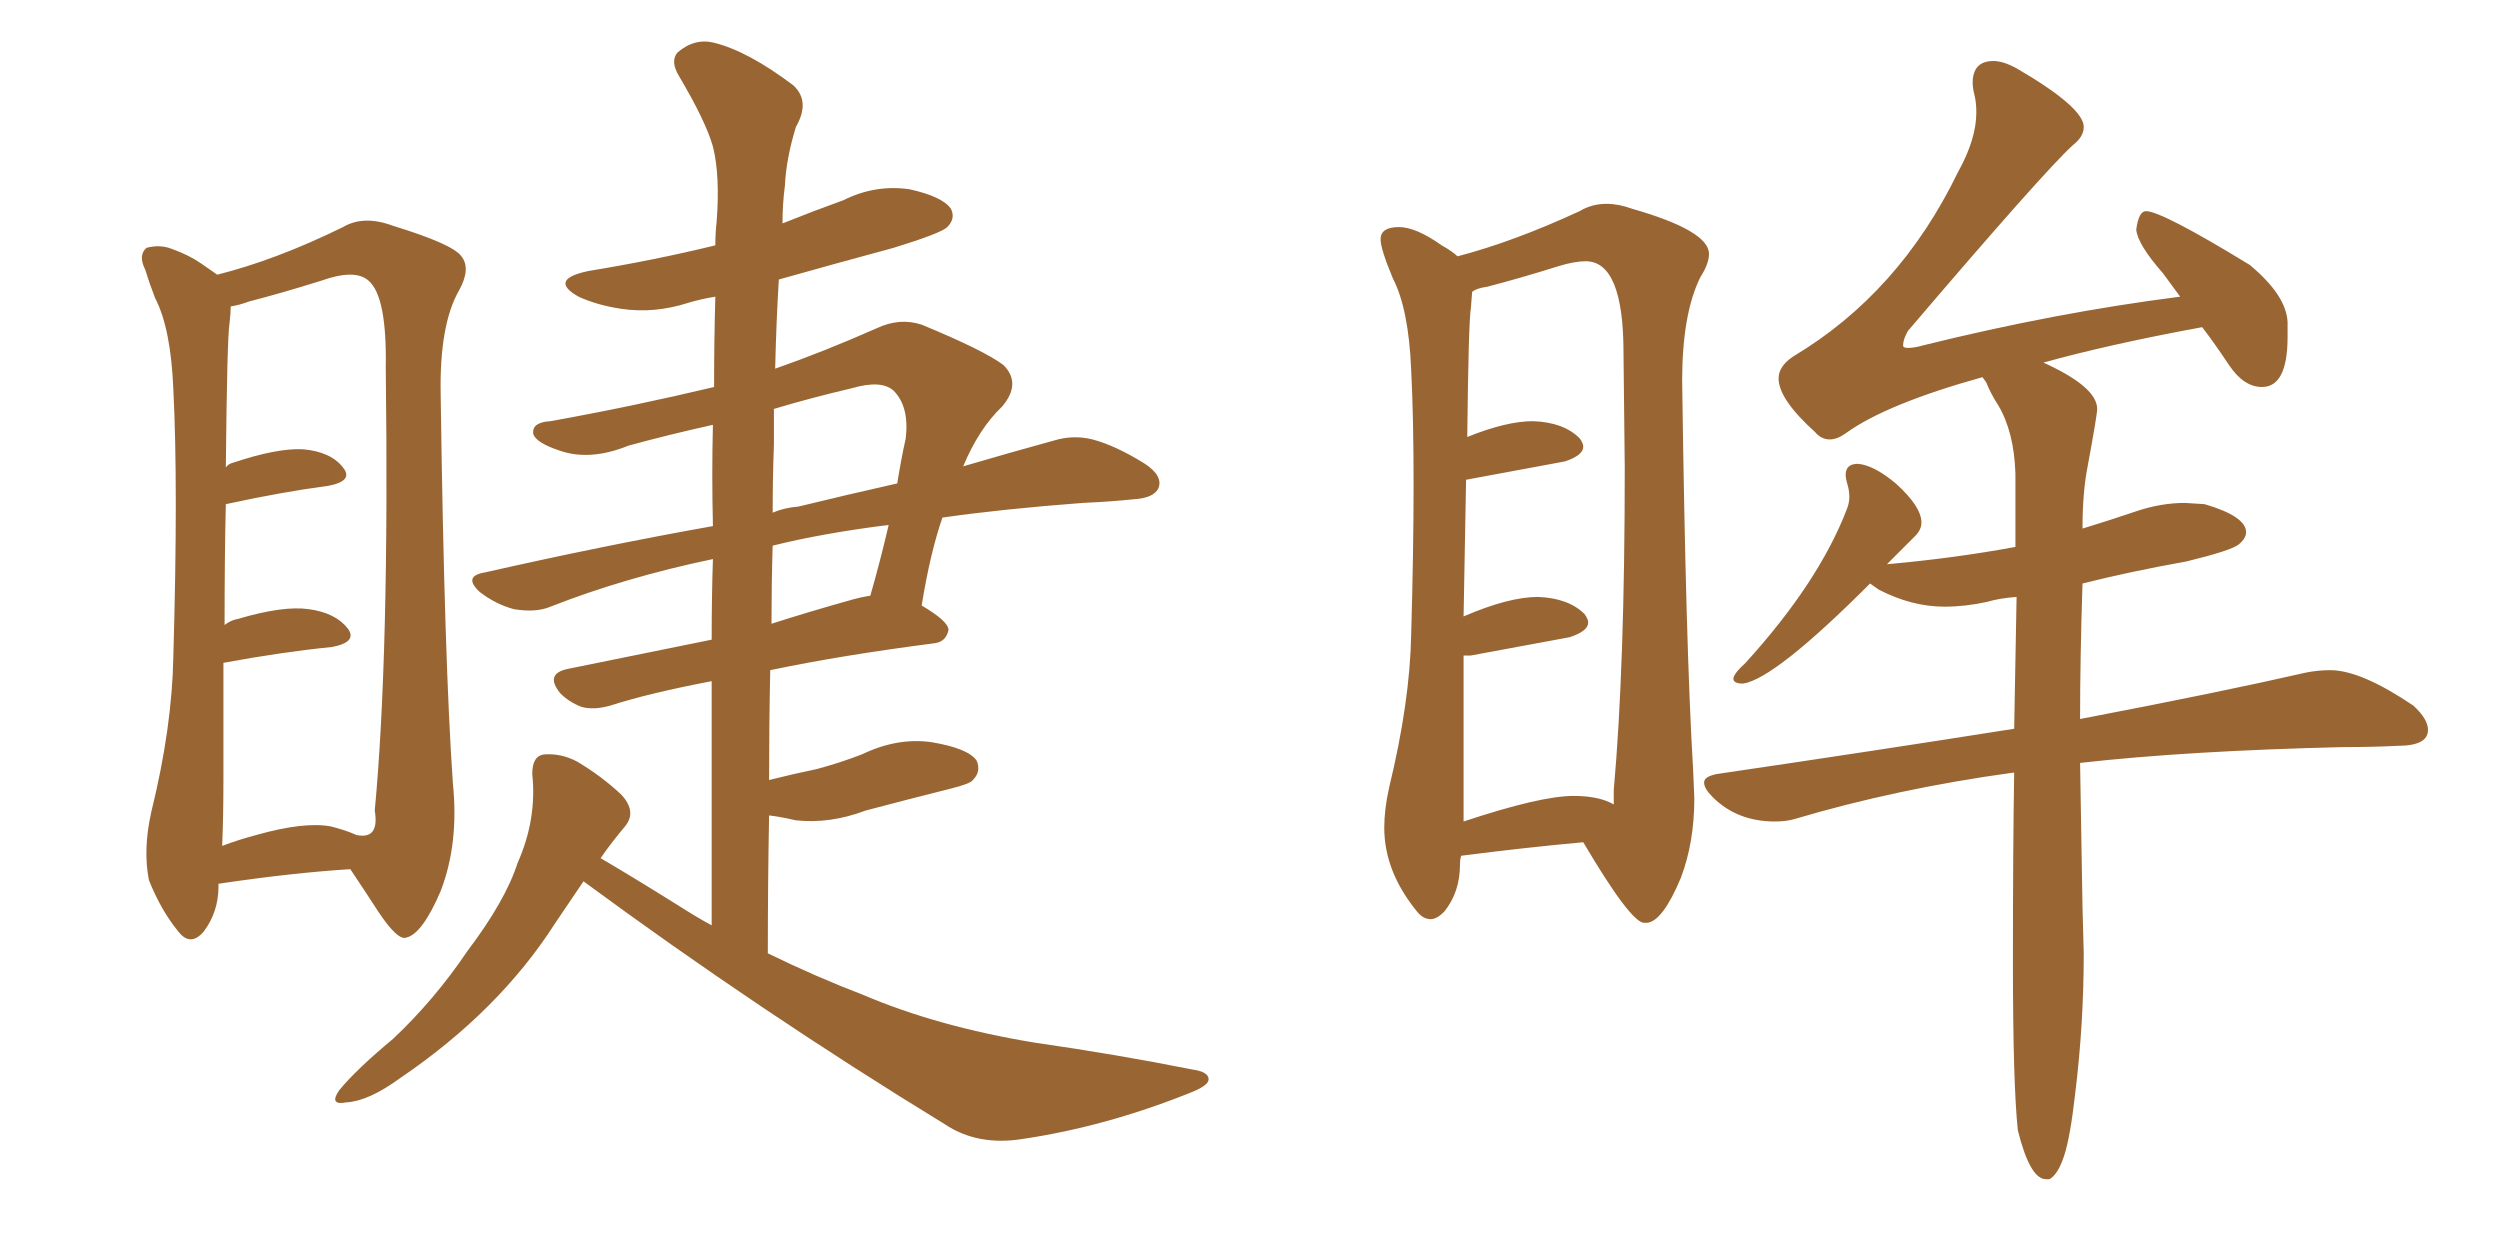 <svg xmlns="http://www.w3.org/2000/svg" xmlns:xlink="http://www.w3.org/1999/xlink" width="300" height="150"><path fill="#996633" padding="10" d="M26.22 106.05L26.22 106.05Q26.22 106.20 26.22 106.35L26.22 106.35Q26.22 109.42 24.46 111.77L24.46 111.77Q22.85 113.67 21.39 111.77L21.39 111.77Q19.34 109.28 17.87 105.62L17.87 105.62Q17.14 101.95 18.16 97.41L18.16 97.41Q20.65 87.30 20.80 78.81L20.80 78.81Q21.39 58.30 20.80 46.73L20.80 46.73Q20.51 39.40 18.60 35.74L18.60 35.74Q17.87 33.84 17.43 32.37L17.43 32.37Q16.55 30.62 17.58 29.74L17.58 29.74Q19.19 29.30 20.65 29.88L20.65 29.88Q22.71 30.62 24.17 31.64L24.17 31.64Q25.20 32.37 26.07 32.96L26.07 32.96Q33.11 31.20 41.16 27.25L41.16 27.25Q43.65 25.78 47.17 27.10L47.17 27.10Q54.35 29.30 55.37 30.76L55.37 30.76Q56.54 32.23 55.08 34.86L55.08 34.86Q52.73 38.96 52.88 47.31L52.88 47.31Q53.32 79.39 54.35 94.04L54.35 94.04Q55.08 101.22 52.88 106.93L52.88 106.93Q50.68 112.06 48.78 112.50L48.78 112.50Q47.75 112.94 45.41 109.42L45.41 109.42Q43.80 106.93 42.04 104.30L42.04 104.30Q35.01 104.74 26.22 106.05ZM39.70 99.17L39.70 99.17Q41.46 99.61 42.77 100.20L42.77 100.20Q45.56 100.78 44.97 97.27L44.97 97.27Q46.73 78.52 46.29 44.09L46.29 44.09Q46.44 35.60 44.24 33.69L44.24 33.69Q42.63 32.23 38.53 33.69L38.53 33.69Q33.84 35.16 29.88 36.18L29.88 36.18Q28.71 36.62 27.69 36.77L27.69 36.77Q27.69 37.50 27.54 38.82L27.54 38.82Q27.25 40.58 27.10 56.10L27.10 56.10Q27.39 55.66 27.98 55.52L27.98 55.52Q33.25 53.76 36.33 53.91L36.33 53.91Q39.70 54.20 41.16 56.10L41.16 56.10Q42.48 57.71 39.40 58.30L39.40 58.30Q33.84 59.03 27.10 60.50L27.10 60.50Q26.95 66.65 26.95 75L26.95 75Q27.69 74.41 28.56 74.27L28.56 74.27Q33.98 72.66 37.06 73.10L37.06 73.10Q40.28 73.54 41.75 75.44L41.75 75.44Q42.92 77.05 39.84 77.64L39.84 77.64Q33.98 78.22 26.81 79.54L26.81 79.54Q26.81 85.99 26.81 93.60L26.81 93.60Q26.81 98.00 26.66 101.51L26.66 101.51Q28.56 100.78 30.76 100.20L30.76 100.20Q36.47 98.58 39.70 99.17ZM70.02 105.76L70.02 105.76Q68.41 108.11 66.65 110.74L66.65 110.74Q59.91 121.29 48.05 129.35L48.05 129.35Q44.24 132.13 41.60 132.28L41.60 132.28Q39.40 132.71 40.72 130.81L40.72 130.81Q42.77 128.32 47.17 124.66L47.17 124.66Q52.15 119.97 56.10 114.11L56.10 114.11Q60.64 108.11 62.11 103.56L62.11 103.56Q64.45 98.29 63.87 92.87L63.87 92.87Q63.87 90.67 65.33 90.53L65.33 90.53Q67.38 90.38 69.29 91.41L69.29 91.41Q72.22 93.16 74.56 95.36L74.56 95.36Q76.46 97.41 75 99.17L75 99.17Q73.39 101.07 72.07 102.98L72.07 102.98Q75.59 105.03 81.45 108.69L81.45 108.69Q83.50 110.01 85.40 111.04L85.40 111.04Q85.40 95.95 85.40 81.74L85.40 81.74Q77.78 83.20 73.24 84.67L73.24 84.67Q71.19 85.25 69.73 84.81L69.73 84.81Q68.26 84.23 67.24 83.20L67.24 83.20Q65.33 80.86 68.12 80.27L68.12 80.27Q76.03 78.66 85.40 76.76L85.40 76.76Q85.40 71.63 85.55 67.09L85.55 67.09Q75 69.29 66.06 72.80L66.06 72.80Q64.31 73.54 61.67 73.10L61.67 73.10Q59.47 72.51 57.57 71.04L57.57 71.04Q55.52 69.14 58.15 68.70L58.15 68.70Q72.36 65.48 85.55 63.13L85.55 63.13Q85.40 56.84 85.55 50.98L85.55 50.98Q80.27 52.15 75.44 53.47L75.44 53.47Q70.75 55.37 67.09 54.05L67.09 54.05Q64.45 53.17 64.01 52.15L64.01 52.15Q63.72 50.68 66.06 50.54L66.06 50.54Q75.88 48.78 85.69 46.44L85.69 46.44Q85.69 40.87 85.84 35.60L85.84 35.60Q84.08 35.89 82.62 36.33L82.62 36.33Q78.52 37.65 74.56 37.06L74.56 37.06Q71.63 36.62 69.43 35.60L69.43 35.60Q65.77 33.54 70.61 32.52L70.61 32.52Q78.66 31.20 85.84 29.44L85.84 29.44Q85.84 27.98 85.99 26.66L85.99 26.66Q86.43 21.09 85.55 17.58L85.55 17.58Q84.67 14.50 81.45 9.08L81.45 9.08Q80.42 7.32 81.30 6.30L81.30 6.30Q83.35 4.54 85.69 5.13L85.69 5.13Q89.79 6.15 95.21 10.25L95.21 10.25Q97.27 12.16 95.51 15.23L95.51 15.23Q94.34 19.04 94.19 22.27L94.19 22.27Q93.90 24.46 93.90 26.81L93.90 26.81Q97.56 25.34 101.22 24.02L101.22 24.02Q105.03 22.12 109.13 22.71L109.13 22.71Q113.09 23.58 114.11 25.05L114.11 25.05Q114.70 26.22 113.67 27.25L113.67 27.25Q112.94 27.98 107.23 29.74L107.23 29.74Q100.20 31.64 93.46 33.54L93.46 33.54Q93.16 38.38 93.02 44.24L93.02 44.24Q98.88 42.19 105.18 39.40L105.18 39.40Q107.96 38.09 110.60 38.96L110.60 38.96Q118.07 42.04 120.41 43.80L120.41 43.80Q122.61 46.00 120.26 48.78L120.26 48.78Q117.48 51.42 115.58 55.96L115.58 55.96Q121.58 54.20 126.42 52.88L126.42 52.88Q128.76 52.15 131.10 52.73L131.10 52.73Q133.89 53.47 137.40 55.66L137.40 55.66Q139.60 57.13 139.01 58.59L139.01 58.59Q138.43 59.77 136.08 59.91L136.08 59.91Q133.15 60.21 129.93 60.35L129.93 60.35Q120.26 61.08 113.09 62.11L113.09 62.11Q111.62 66.36 110.60 72.66L110.60 72.66Q113.82 74.56 113.82 75.59L113.82 75.59Q113.53 77.05 112.06 77.20L112.06 77.20Q100.78 78.66 92.43 80.42L92.43 80.42Q92.29 86.87 92.29 93.60L92.29 93.60Q95.21 92.87 98.00 92.29L98.00 92.29Q100.78 91.55 103.42 90.53L103.42 90.53Q107.67 88.48 111.77 89.06L111.77 89.06Q116.16 89.79 117.19 91.26L117.19 91.26Q117.77 92.58 116.75 93.60L116.75 93.60Q116.46 94.04 114.11 94.63L114.11 94.63Q108.84 95.95 103.86 97.27L103.86 97.27Q99.61 98.88 95.51 98.44L95.51 98.44Q93.60 98.00 92.29 97.85L92.29 97.85Q92.14 105.91 92.14 114.40L92.14 114.40Q97.85 117.19 103.56 119.38L103.56 119.38Q112.50 123.19 124.07 125.10L124.07 125.10Q134.18 126.56 142.97 128.32L142.97 128.32Q145.17 128.61 145.02 129.64L145.02 129.64Q144.87 130.37 142.53 131.25L142.53 131.25Q132.57 135.21 122.75 136.67L122.75 136.67Q117.33 137.55 113.38 134.91L113.38 134.91Q91.11 121.29 70.02 105.76ZM92.72 65.48L92.72 65.48Q92.58 70.02 92.58 74.85L92.58 74.85Q97.12 73.39 102.39 71.92L102.39 71.92Q103.42 71.63 104.44 71.48L104.44 71.48Q105.62 67.38 106.64 62.99L106.64 62.99Q98.58 64.01 92.72 65.48ZM92.87 53.32L92.87 53.32L92.87 53.32Q92.72 57.42 92.72 61.52L92.72 61.52Q94.04 60.94 95.80 60.79L95.80 60.79Q101.81 59.33 107.67 58.01L107.67 58.01Q108.11 55.22 108.69 52.59L108.69 52.59Q109.13 48.78 107.23 46.88L107.23 46.88Q105.76 45.56 102.25 46.58L102.25 46.58Q97.27 47.75 92.87 49.07L92.87 49.07Q92.87 51.12 92.87 53.32ZM197.31 110.74L197.61 110.74Q199.51 110.60 201.71 105.32L201.71 105.32Q203.32 101.07 203.32 95.80L203.32 95.80L203.17 92.29Q202.29 77.64 201.86 45.70L201.86 45.70Q201.86 37.65 204.05 33.25L204.05 33.25Q205.08 31.64 205.08 30.47L205.08 30.47Q205.08 27.69 195.85 25.05L195.85 25.05Q194.24 24.46 192.77 24.46L192.77 24.46Q191.02 24.46 189.55 25.34L189.55 25.34Q181.64 29.00 174.90 30.76L174.90 30.76Q174.32 30.18 173.00 29.44L173.00 29.44Q169.92 27.25 167.87 27.25L167.87 27.25Q165.67 27.25 165.67 28.71L165.67 28.71Q165.67 29.88 167.14 33.40L167.14 33.40Q169.04 37.06 169.34 44.38L169.34 44.38Q169.63 50.10 169.63 58.15L169.63 58.15Q169.63 66.06 169.34 76.17L169.34 76.17Q169.19 84.23 166.70 94.48L166.70 94.48Q166.11 97.12 166.11 99.32L166.11 99.32Q166.11 104.59 170.07 109.42L170.07 109.42Q170.80 110.30 171.68 110.30L171.68 110.30Q172.41 110.30 173.29 109.42L173.29 109.42Q175.20 107.08 175.20 103.71L175.20 103.71Q175.20 103.13 175.34 102.69L175.34 102.69Q183.40 101.66 189.99 101.07L189.99 101.07Q195.70 110.74 197.31 110.74L197.31 110.74ZM175.63 98.58L175.63 98.58L175.63 78.66L176.51 78.66L188.38 76.46Q190.58 75.73 190.58 74.71L190.58 74.71Q190.58 74.27 190.14 73.68L190.14 73.68Q188.23 71.78 184.57 71.63L184.57 71.63Q181.05 71.63 175.63 73.97L175.63 73.97L175.93 57.57L187.79 55.37Q189.99 54.64 189.99 53.61L189.99 53.61Q189.99 53.17 189.55 52.59L189.55 52.59Q187.65 50.68 183.98 50.54L183.98 50.54Q180.76 50.54 176.07 52.44L176.07 52.44Q176.22 38.67 176.51 36.91L176.51 36.91L176.66 35.01Q177.25 34.57 178.42 34.42L178.42 34.42Q182.37 33.40 187.06 31.93L187.06 31.93Q188.96 31.35 190.28 31.35L190.28 31.35Q194.82 31.35 194.82 42.33L194.82 42.33L194.97 56.10Q194.97 80.13 193.65 94.78L193.65 94.78L193.65 96.53Q191.89 95.51 188.82 95.51L188.82 95.51Q184.86 95.51 175.63 98.58ZM245.51 141.50L245.95 141.50Q246.97 140.92 247.71 138.65Q248.44 136.38 249.02 131.25L249.02 131.25Q250.05 122.90 250.05 114.40L250.05 114.40L249.90 108.84L249.61 91.55Q262.50 90.09 281.25 89.65L281.25 89.65Q284.77 89.65 287.70 89.50L287.70 89.50Q291.36 89.50 291.36 87.60L291.36 87.60Q291.36 86.28 289.60 84.67L289.60 84.67Q283.30 80.42 279.64 80.42L279.64 80.42Q278.17 80.42 276.71 80.71L276.71 80.71Q266.46 83.06 249.61 86.28L249.61 86.28Q249.61 79.10 249.90 70.02L249.90 70.02Q255.76 68.55 262.35 67.38L262.35 67.38Q267.77 66.06 268.65 65.33Q269.53 64.60 269.53 63.87L269.53 63.87Q269.53 61.96 264.55 60.50L264.55 60.50L262.21 60.35Q259.28 60.35 256.27 61.38Q253.27 62.40 249.90 63.43L249.90 63.43Q249.90 59.18 250.49 56.10L250.49 56.10Q251.66 49.80 251.66 49.07L251.66 49.07Q251.66 46.44 245.21 43.51L245.21 43.51Q253.13 41.31 264.26 39.26L264.26 39.26Q265.72 41.16 267.48 43.80Q269.24 46.44 271.44 46.44L271.44 46.44Q274.51 46.44 274.51 40.43L274.51 40.43L274.51 38.67Q274.37 35.45 269.97 31.79L269.97 31.79Q259.42 25.34 257.52 25.34L257.52 25.34Q256.64 25.34 256.35 27.54L256.35 27.54Q256.49 29.30 259.57 32.81L259.57 32.81L261.62 35.60Q246.68 37.50 230.71 41.46L230.71 41.46Q229.69 41.75 228.96 41.75L228.96 41.75Q228.37 41.75 228.37 41.46L228.37 41.46Q228.37 40.72 228.96 39.70L228.96 39.70Q245.21 20.65 248.73 17.43L248.73 17.43Q250.05 16.41 250.05 15.23L250.05 15.23Q250.05 12.89 241.99 8.20L241.99 8.20Q240.38 7.32 239.21 7.32L239.21 7.32Q236.72 7.32 236.72 9.96L236.72 9.96Q236.72 10.55 236.94 11.43Q237.16 12.30 237.16 13.48L237.16 13.48Q237.16 16.70 234.96 20.65L234.96 20.65Q227.93 35.16 215.19 42.77L215.19 42.77Q213.43 43.95 213.43 45.41L213.43 45.41Q213.43 47.90 217.82 51.86L217.82 51.86Q218.55 52.73 219.58 52.73L219.58 52.73Q220.46 52.73 221.48 52.00L221.48 52.00Q226.32 48.49 237.89 45.26L237.89 45.26L238.33 45.85Q238.92 47.31 239.79 48.63L239.79 48.63Q241.70 51.86 241.85 56.84L241.85 56.84L241.85 65.63Q234.81 66.94 226.76 67.68L226.76 67.68Q226.32 67.68 226.32 67.82L226.32 67.82L229.83 64.31Q230.57 63.57 230.57 62.70L230.57 62.70Q230.57 60.79 227.49 58.01L227.49 58.01Q224.85 55.81 222.95 55.66L222.95 55.66Q221.48 55.66 221.48 56.98L221.48 56.98Q221.48 57.42 221.70 58.15Q221.92 58.89 221.92 59.62L221.92 59.62Q221.92 60.35 221.63 61.08L221.63 61.08Q218.26 69.87 209.47 79.54L209.47 79.54Q208.01 80.86 208.01 81.45L208.01 81.45Q208.01 82.03 209.18 82.03L209.18 82.03Q212.99 81.45 224.41 70.02L224.41 70.02L225.44 70.75Q229.39 72.80 233.35 72.80L233.35 72.80Q235.84 72.80 238.48 72.22L238.48 72.22Q239.94 71.78 241.99 71.63L241.99 71.63L241.70 87.45Q225 90.09 206.10 92.87L206.10 92.87Q204.49 93.16 204.49 93.90L204.49 93.90Q204.49 94.63 205.52 95.65L205.52 95.65Q208.45 98.58 212.99 98.58L212.99 98.58Q214.31 98.58 215.33 98.29L215.33 98.29Q227.64 94.63 241.55 92.72L241.55 92.72L241.70 92.72Q241.55 101.66 241.55 115.43L241.55 115.43Q241.55 130.08 242.14 135.64L242.14 135.64Q243.60 141.50 245.51 141.50L245.51 141.50Z"/></svg>